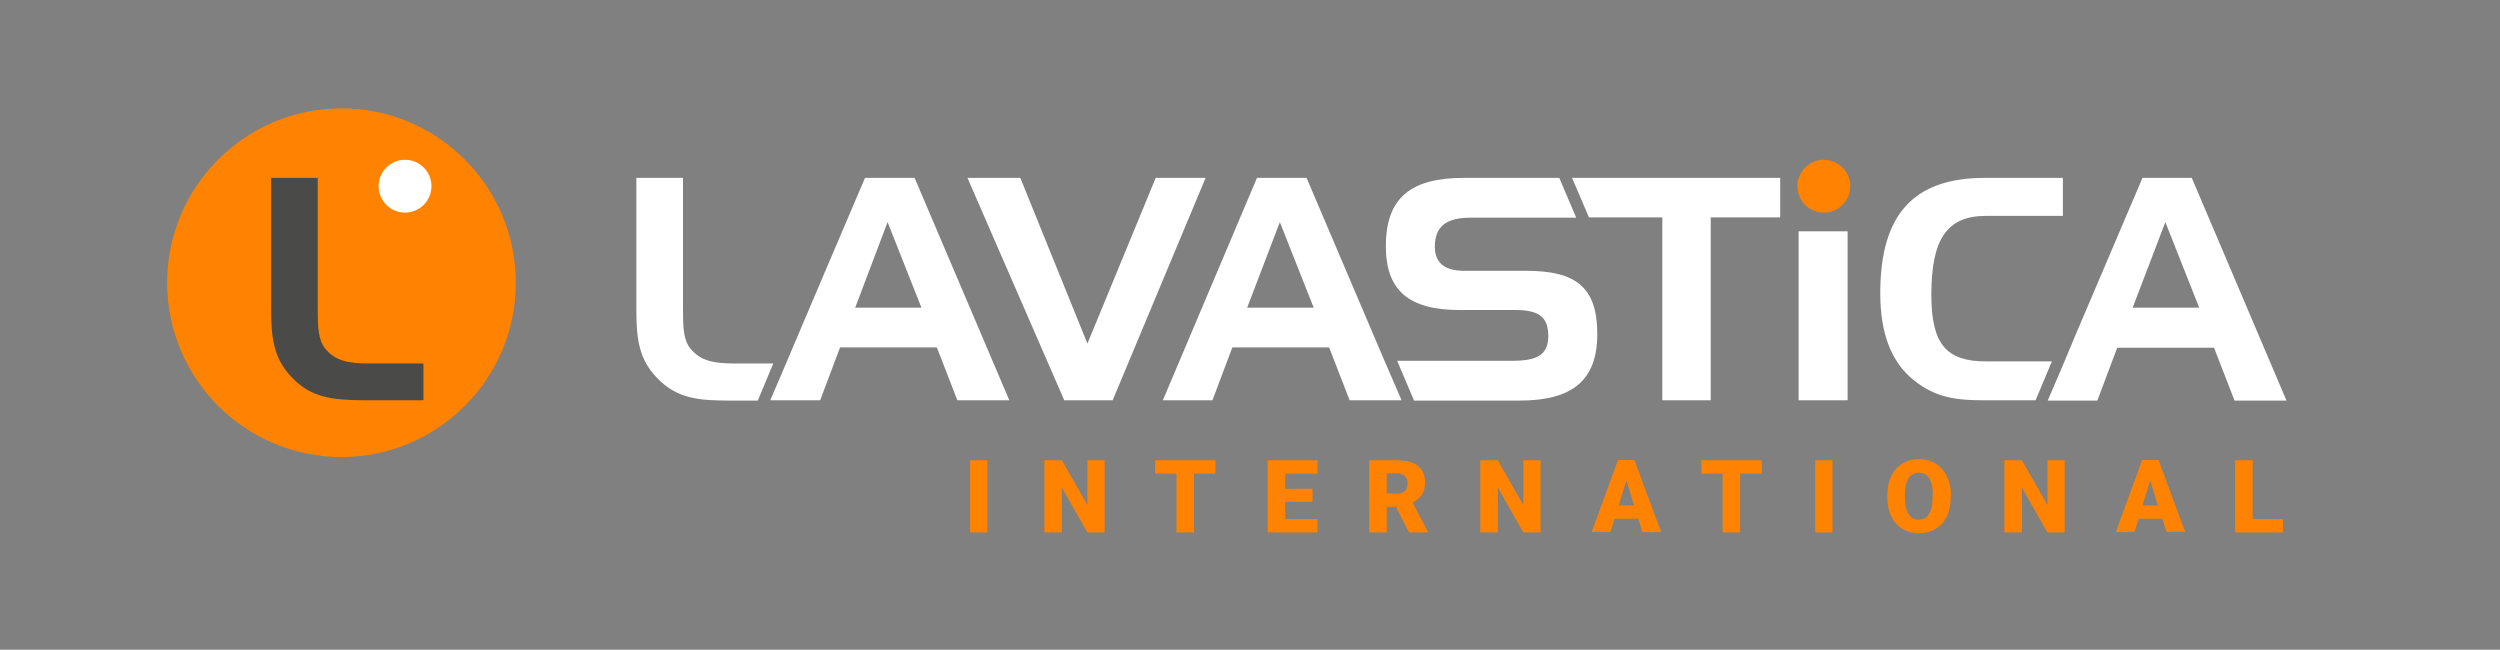 <?xml version="1.0" encoding="utf-8"?>
<!-- Generator: Adobe Illustrator 28.0.0, SVG Export Plug-In . SVG Version: 6.00 Build 0)  -->
<svg version="1.1" id="Laag_1" xmlns="http://www.w3.org/2000/svg" xmlns:xlink="http://www.w3.org/1999/xlink" x="0px" y="0px"
	 viewBox="0 0 841.9 218.8" style="enable-background:new 0 0 841.9 218.8;" xml:space="preserve">
<rect x="0" y="0" width="841.9" height="218.8" fill="#808080" stroke="none"/>
<style type="text/css">
	.st0{fill:#FFFFFF;}
	.st1{fill:#FF8300;}
	.st2{fill:#4A4A49;}
</style>
<path class="st0" d="M260.4,122.4h-13.3c-6.7,0-11.2-0.9-14.5-4.9c-2.5-2.9-2.6-7.4-2.6-13.6v-44h-15.7v44.6c0,9.9,1,16.5,6.8,22.6
	c6.7,7.1,13.9,7.8,24.7,7.8h9.4L260.4,122.4z"/>
<polygon class="st0" points="389.2,59.9 366.2,115.7 343.6,59.9 325.8,59.9 358.4,134.8 374.7,134.8 406,59.9 "/>
<path class="st0" d="M291.3,59.9l-17.9,42l-8.7,20.5h0l-5.3,12.4h16.8l6.7-17.8h32.6l6.9,17.8h17.5l-31.9-74.9H291.3z M288,103.6
	l10.9-28.8l11.4,28.8H288z"/>
<g>
	<path class="st1" d="M623.1,62.7c0,4.9-4,8.9-8.9,8.9c-4.9,0-8.9-4-8.9-8.9c0-4.9,4-8.9,8.9-8.9C619.1,53.9,623.1,57.8,623.1,62.7z
		"/>
</g>
<rect x="605.7" y="77.9" class="st0" width="16.5" height="56.9"/>
<g>
	<path class="st1" d="M332.5,179.3h-5.8V155h5.8V179.3z"/>
	<path class="st1" d="M372,179.3h-5.8l-8.6-15.1v15.1h-5.9V155h5.9l8.6,15.1V155h5.8V179.3z"/>
	<path class="st1" d="M409.4,159.5h-7.3v19.8h-5.9v-19.8H389V155h20.3V159.5z"/>
	<path class="st1" d="M442,169h-9.2v5.8h10.9v4.5h-16.8V155h16.8v4.5h-10.9v5.1h9.2V169z"/>
	<path class="st1" d="M470.1,170.7H467v8.6h-5.9V155h9.6c2.9,0,5.1,0.6,6.8,1.9c1.6,1.3,2.4,3.1,2.4,5.4c0,1.7-0.3,3.1-1,4.2
		c-0.7,1.1-1.8,2-3.2,2.7l5.1,9.8v0.3h-6.3L470.1,170.7z M467,166.2h3.7c1.1,0,2-0.3,2.5-0.9c0.6-0.6,0.8-1.4,0.8-2.5
		s-0.3-1.9-0.9-2.5c-0.6-0.6-1.4-0.9-2.5-0.9H467V166.2z"/>
	<path class="st1" d="M518.8,179.3H513l-8.6-15.1v15.1h-5.9V155h5.9l8.6,15.1V155h5.8V179.3z"/>
	<path class="st1" d="M551.7,174.7h-8l-1.4,4.5H536l8.9-24.3h5.5l9,24.3h-6.3L551.7,174.7z M545.1,170.2h5.2l-2.6-8.4L545.1,170.2z"
		/>
	<path class="st1" d="M593.3,159.5H586v19.8h-5.9v-19.8H573V155h20.3V159.5z"/>
	<path class="st1" d="M617.1,179.3h-5.8V155h5.8V179.3z"/>
	<path class="st1" d="M656.9,167.6c0,2.4-0.4,4.5-1.3,6.3s-2.1,3.2-3.8,4.2c-1.6,1-3.5,1.5-5.5,1.5s-3.9-0.5-5.5-1.4
		c-1.6-1-2.9-2.3-3.8-4.1c-0.9-1.8-1.4-3.8-1.4-6.1v-1.4c0-2.4,0.4-4.5,1.3-6.3c0.9-1.8,2.1-3.2,3.8-4.2c1.6-1,3.5-1.5,5.6-1.5
		c2.1,0,3.9,0.5,5.5,1.5c1.6,1,2.9,2.4,3.8,4.2s1.4,3.9,1.4,6.2V167.6z M650.9,166.6c0-2.4-0.4-4.3-1.2-5.5s-2-1.9-3.5-1.9
		c-2.9,0-4.5,2.2-4.7,6.6l0,1.8c0,2.4,0.4,4.2,1.2,5.5s2,1.9,3.5,1.9c1.5,0,2.6-0.6,3.4-1.9c0.8-1.3,1.2-3.1,1.2-5.4V166.6z"/>
	<path class="st1" d="M695.3,179.3h-5.8l-8.6-15.1v15.1h-5.9V155h5.9l8.6,15.1V155h5.8V179.3z"/>
	<path class="st1" d="M728.2,174.7h-8l-1.4,4.5h-6.3l8.9-24.3h5.5l9,24.3h-6.3L728.2,174.7z M721.5,170.2h5.2l-2.6-8.4L721.5,170.2z
		"/>
	<path class="st1" d="M758.6,174.8h10.2v4.5h-16.1V155h5.9V174.8z"/>
</g>
<path class="st1" d="M173.7,95.2c0,32.4-26.3,58.7-58.7,58.7c-32.4,0-58.7-26.3-58.7-58.7c0-32.4,26.3-58.7,58.7-58.7
	C147.4,36.5,173.7,62.8,173.7,95.2z"/>
<g>
	<path class="st0" d="M738.1,59.9h-16.6l-22.8,53.5l-3.5,8.4h0l-5.6,13.1h16.7l6.7-17.8h32.6l6.9,17.8h17.5L738.1,59.9z
		 M718.2,103.6l11-28.8l11.4,28.8H718.2z"/>
	<path class="st0" d="M691,121.7l-22.2,0c-13.2,0-18.4-5.6-18.4-22.4c0-18.6,5.1-26.6,18.4-26.6h25.9V59.9h-26.2
		c-24.1,0-35.3,12.3-35.3,38.8c0,13.6,3.7,23.4,11.5,29.5c7.3,5.8,14.3,6.6,23.4,6.6h17.4L691,121.7z"/>
</g>
<polygon class="st0" points="529.4,59.9 535.1,73.2 559.8,73.2 559.8,134.8 576.1,134.8 576.1,73.2 599.5,73.2 599.5,59.9 "/>
<g>
	<path class="st0" d="M145.3,62.7c0,4.9-4,8.9-8.9,8.9c-4.9,0-8.9-4-8.9-8.9c0-4.9,4-8.9,8.9-8.9C141.3,53.8,145.3,57.8,145.3,62.7z
		"/>
</g>
<g>
	<path class="st0" d="M466.2,121.4L466.2,121.4L440,59.9h-16.7l-31.7,74.9h16.7l6.7-17.8h32.6l6.9,17.8h17.5L466.2,121.4z
		 M420,103.6l11-28.8l11.4,28.8H420z"/>
	<path class="st0" d="M514,91.2h-20.9c-6.6,0-9.9-2.7-9.9-8.1c0-6.9,3.9-9.8,12.1-9.8h35.5l-5.7-13.4H493c-17.9,0-26.3,6.7-26.3,23
		c0,15,7.8,21.5,24.9,21.5h18.6c7.6,0,11.2,2,11.2,8.7c0,6.5-3.8,8.4-12.2,8.4h-38.7l5.7,13.4h35.5c17.7,0,26.2-6.7,26.2-22.4
		C537.9,96.7,530.7,91.2,514,91.2z"/>
</g>
<path class="st2" d="M98.1,126.9c-5.7-6-6.8-12.6-6.8-22.5V59.9H107v41.1c0,1.1,0,2,0,2.9c0,6.1,0.1,10.6,2.6,13.6
	c3.3,4,7.8,4.9,14.5,4.9h18.5v12.4h-19.9C111.9,134.7,104.7,134,98.1,126.9z"/>
</svg>
